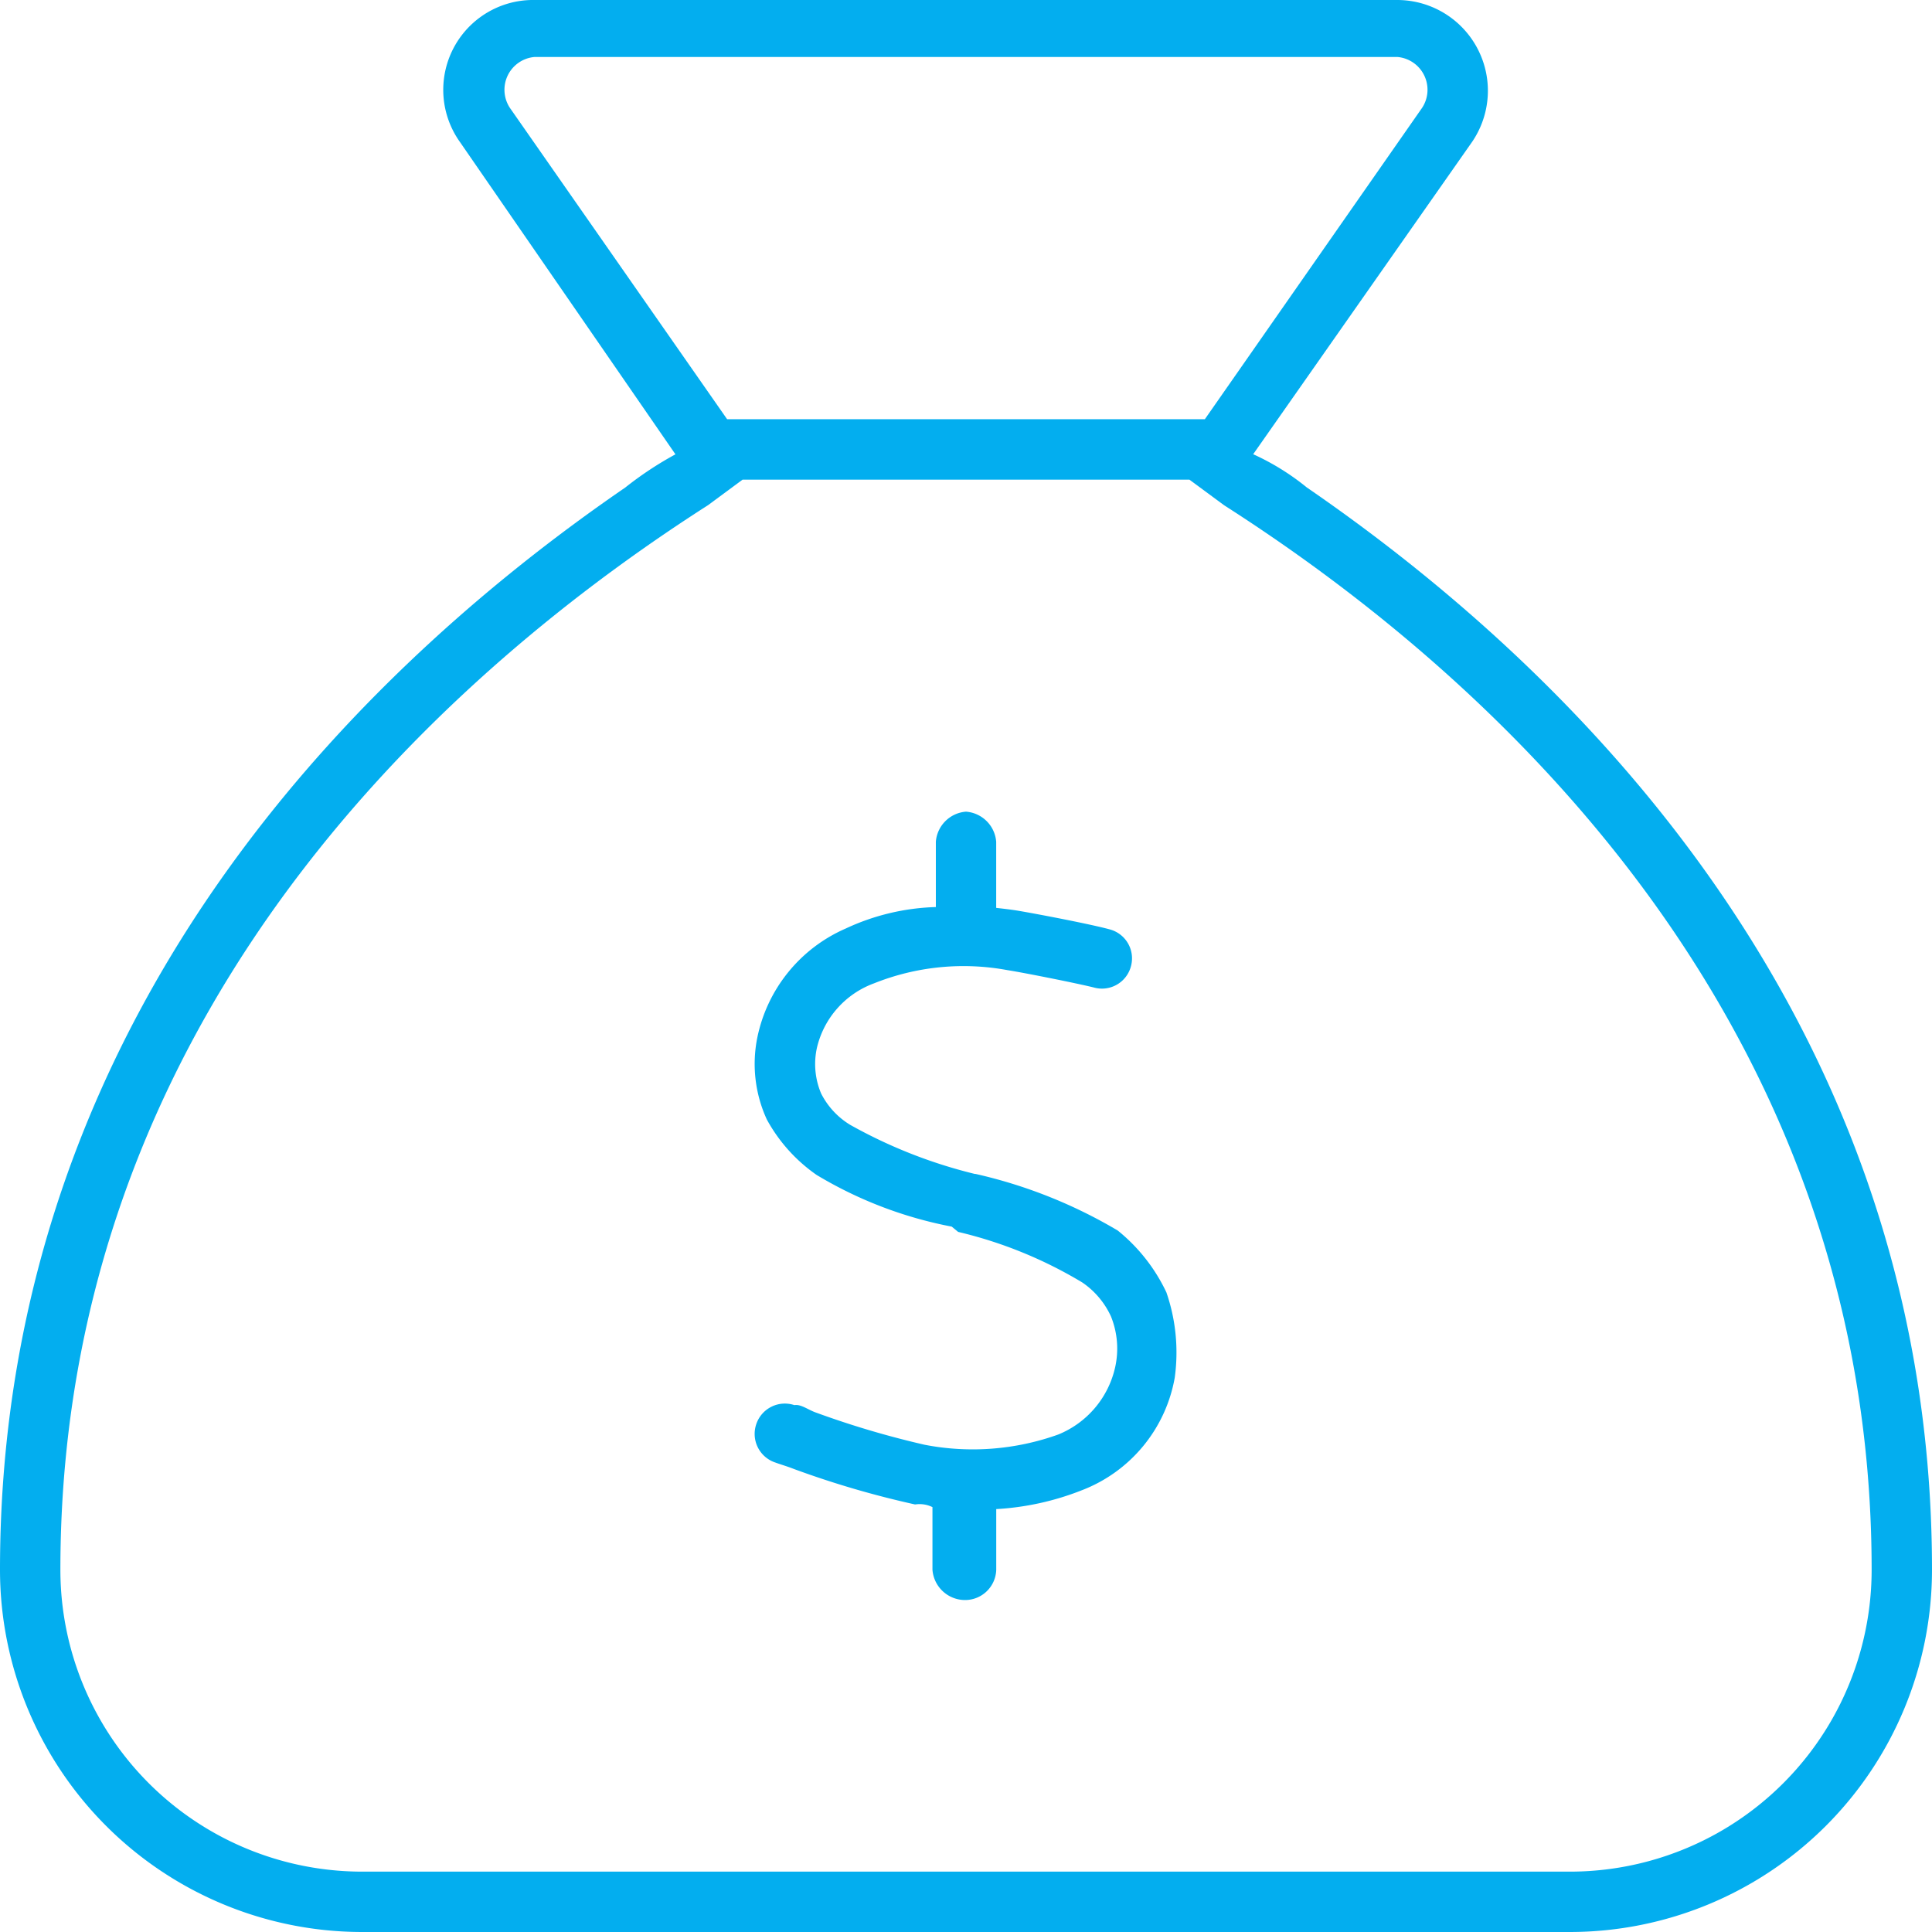 <?xml version="1.0" encoding="UTF-8"?>
<svg xmlns="http://www.w3.org/2000/svg" width="86" height="86" viewBox="0 0 86 86">
  <path d="M44.344-34.837c.3.034.6.067.924.118.806.134,3.259.6,4.132.84a1.334,1.334,0,0,1,.941,1.646,1.334,1.334,0,0,1-1.646.941c-.739-.185-3.091-.655-3.846-.773a10.72,10.72,0,0,0-5.946.588,4.037,4.037,0,0,0-2.536,2.855,3.357,3.357,0,0,0,.185,2.049,3.461,3.461,0,0,0,1.293,1.394,21.987,21.987,0,0,0,5.543,2.184h.034a21.813,21.813,0,0,1,6.332,2.52,7.822,7.822,0,0,1,2.167,2.755,8.206,8.206,0,0,1,.37,3.8,6.6,6.6,0,0,1-4.132,5.005,12.206,12.206,0,0,1-3.813.84v2.7a1.388,1.388,0,0,1-1.495,1.344,1.457,1.457,0,0,1-1.344-1.344V-8.163a1.293,1.293,0,0,0-.773-.118A41.7,41.7,0,0,1,35.341-9.86c-.3-.118-.588-.2-.823-.286a1.342,1.342,0,0,1-.857-1.7,1.342,1.342,0,0,1,1.7-.857c.3-.05.621.218.974.336a40.41,40.41,0,0,0,4.821,1.428,11.276,11.276,0,0,0,5.946-.454,4.226,4.226,0,0,0,2.536-2.99,3.822,3.822,0,0,0-.185-2.268,3.676,3.676,0,0,0-1.277-1.512,19.309,19.309,0,0,0-5.526-2.251l-.286-.235a18.332,18.332,0,0,1-6.013-2.3,7.212,7.212,0,0,1-2.217-2.469,5.918,5.918,0,0,1-.42-3.662,6.773,6.773,0,0,1,3.93-4.837,10.129,10.129,0,0,1,4.014-.957v-2.906A1.457,1.457,0,0,1,43-39.12a1.457,1.457,0,0,1,1.344,1.344ZM30.066-55.027l-9.591-13.9A4,4,0,0,1,23.8-75.25H62.2a4.039,4.039,0,0,1,3.326,6.319l-9.742,13.9a10.942,10.942,0,0,1,2.385,1.478C68.346-46.561,86-31.091,86-5.375A16.129,16.129,0,0,1,69.875,10.75H16.125A16.127,16.127,0,0,1,0-5.375C0-31.091,17.654-46.561,27.832-53.548a15.448,15.448,0,0,1,2.234-1.478Zm1.445,2.268c-9.373,6-28.823,21.114-28.823,47.384A13.436,13.436,0,0,0,16.125,8.063h53.75A13.434,13.434,0,0,0,83.313-5.375c0-26.27-19.451-41.388-28.823-47.384L52.944-53.9H33.056l-1.545,1.142Zm22.121-3.83,9.675-13.867A1.465,1.465,0,0,0,62.2-72.714H23.8a1.465,1.465,0,0,0-1.109,2.257l9.675,13.867Z" transform="translate(0 75.25)" fill="#03aeef"></path>
</svg>
